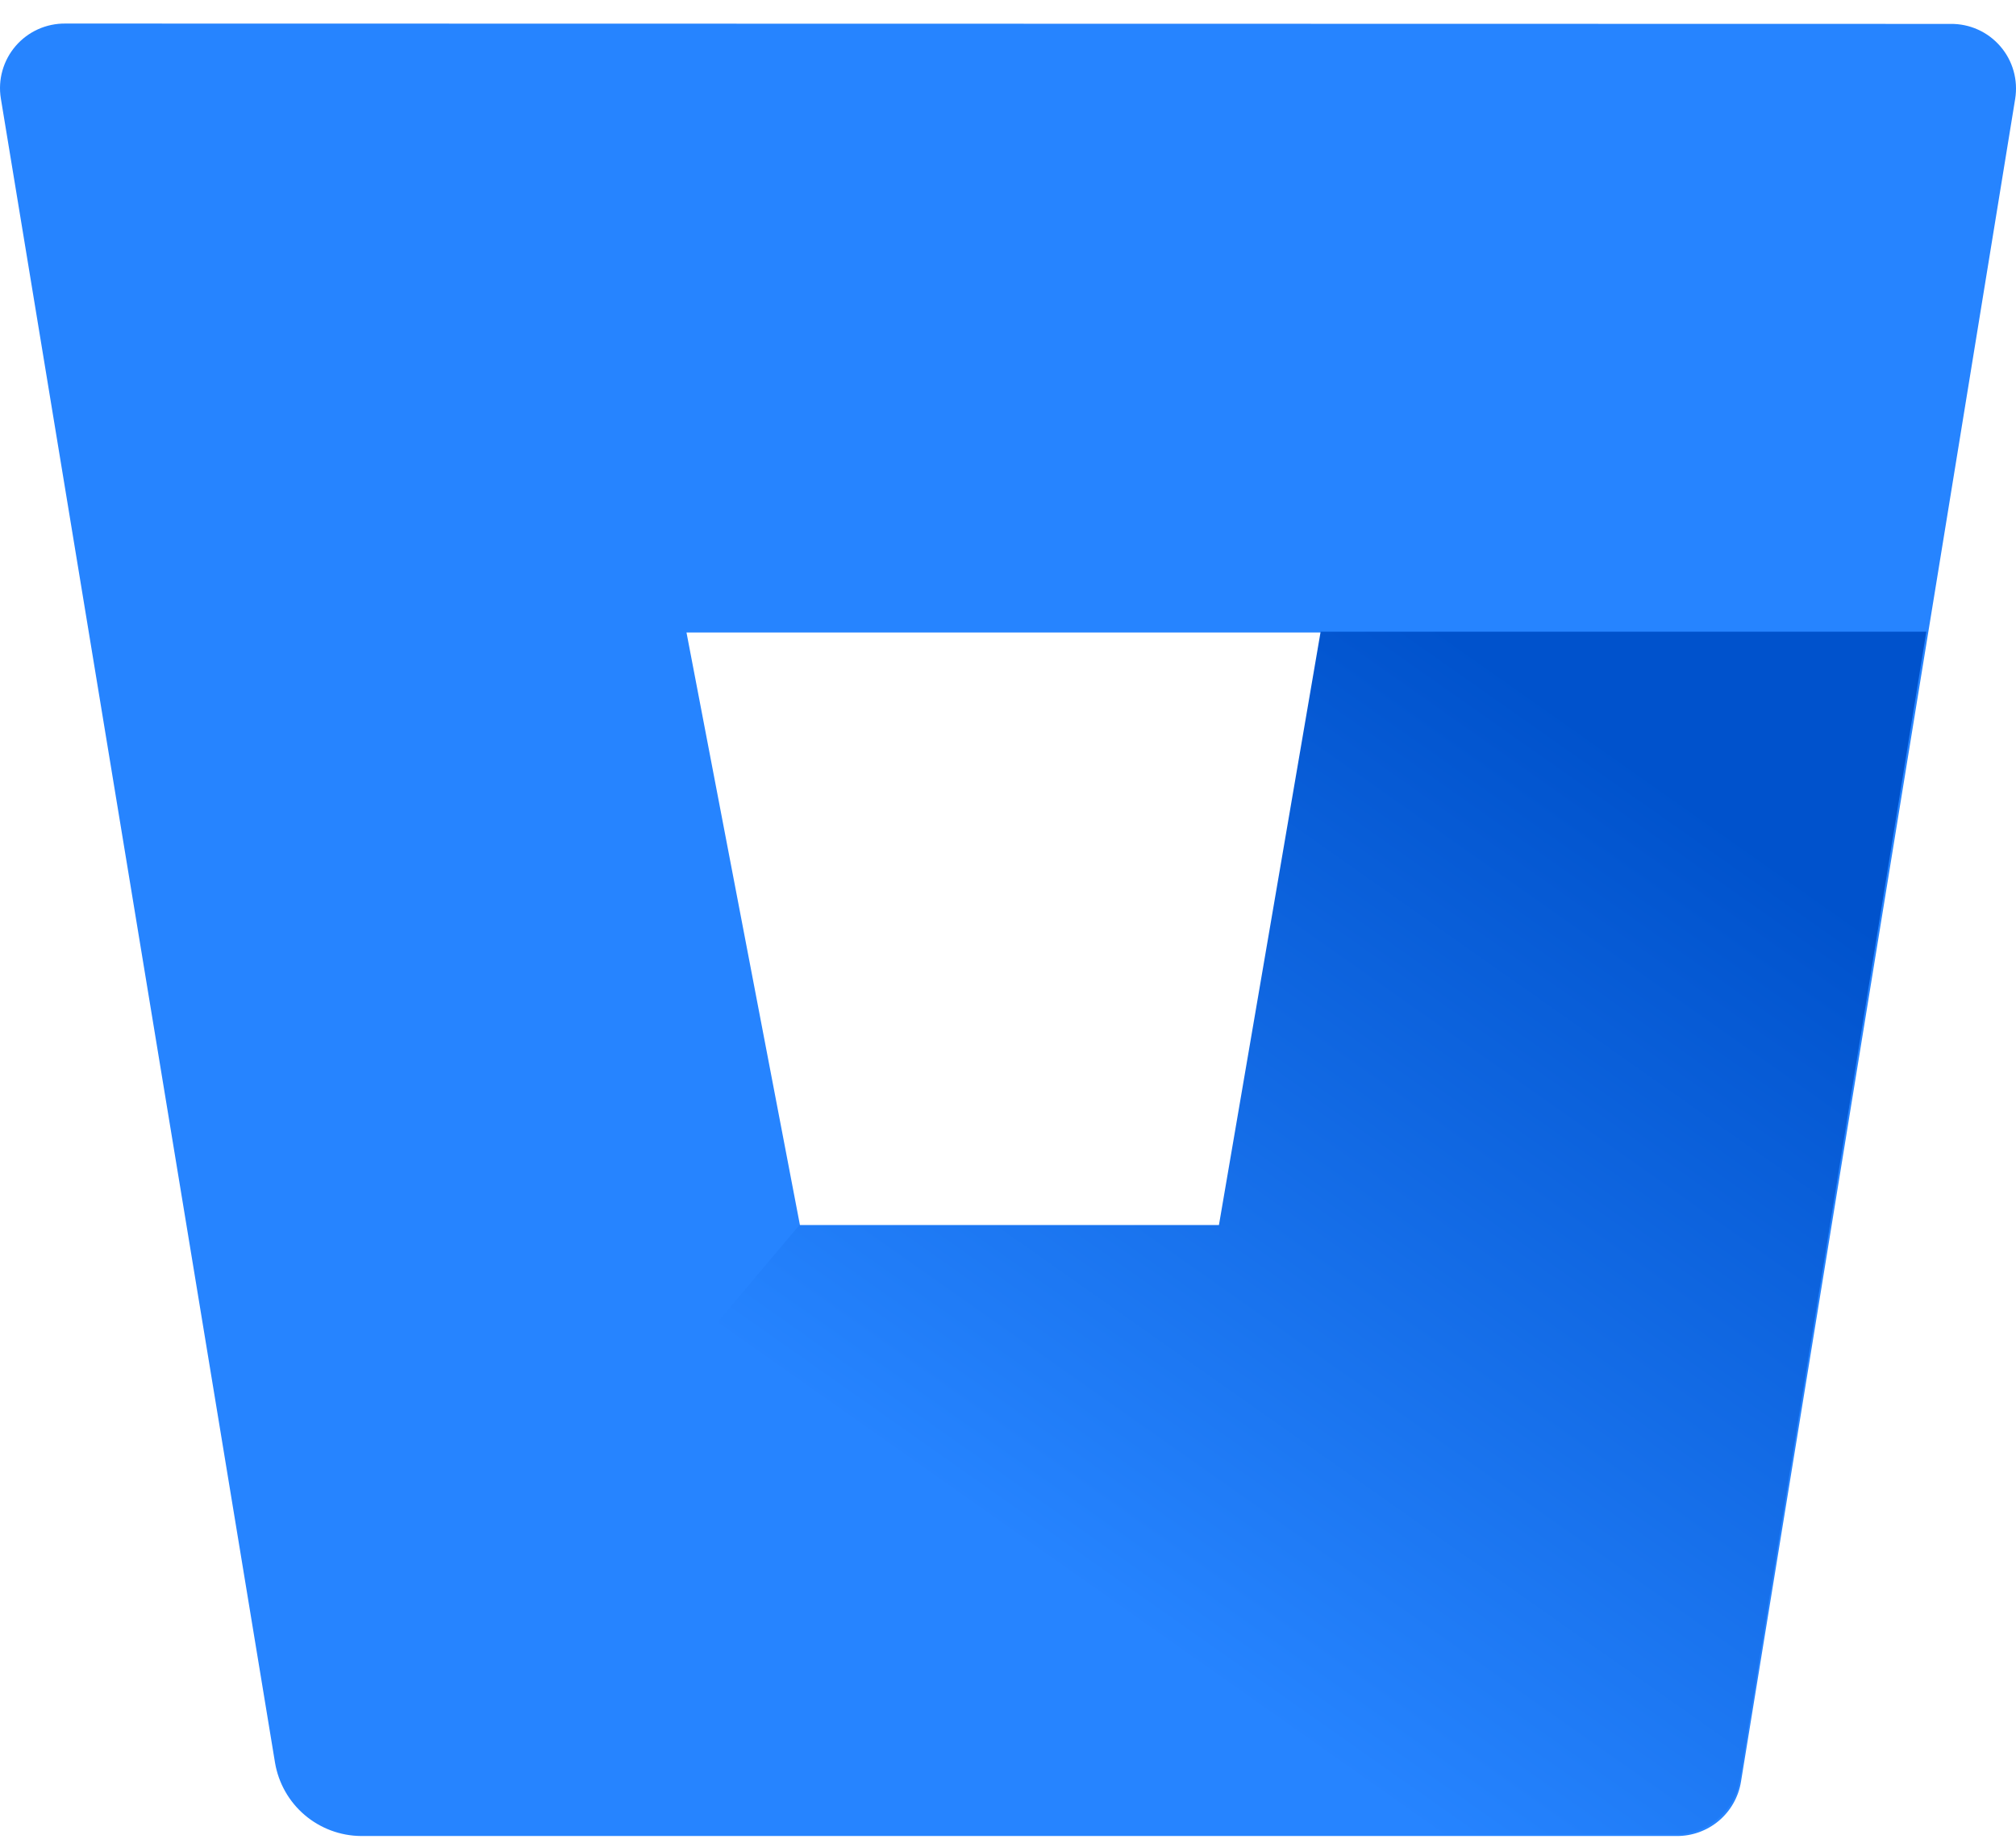 <svg width="57" height="52" viewBox="0 0 57 52" fill="none" xmlns="http://www.w3.org/2000/svg">
<path d="M1.85 0.666C1.583 0.663 1.319 0.718 1.076 0.827C0.833 0.937 0.617 1.098 0.443 1.3C0.269 1.502 0.141 1.74 0.069 1.996C-0.004 2.253 -0.019 2.522 0.024 2.785L7.776 49.849C7.873 50.425 8.169 50.948 8.613 51.327C9.058 51.706 9.621 51.917 10.205 51.922H47.398C47.835 51.927 48.26 51.775 48.596 51.494C48.931 51.212 49.154 50.819 49.224 50.387L56.977 2.794C57.019 2.531 57.004 2.262 56.931 2.005C56.859 1.749 56.731 1.511 56.557 1.31C56.383 1.108 56.167 0.946 55.924 0.837C55.681 0.727 55.416 0.673 55.15 0.676L1.85 0.666ZM34.495 34.681H22.624L19.41 17.888H37.371L34.495 34.681Z" fill="#2684FF"/>
<path d="M54.464 17.865H37.339L34.464 34.644H22.603L8.598 51.268C9.042 51.652 9.608 51.865 10.194 51.87H47.366C47.804 51.876 48.228 51.724 48.563 51.443C48.898 51.162 49.121 50.769 49.191 50.337L54.464 17.865Z" fill="url(#paint0_linear_1812_22386)"/>
<defs>
<linearGradient id="paint0_linear_1812_22386" x1="58.424" y1="22.564" x2="38.641" y2="50.653" gradientUnits="userSpaceOnUse">
<stop offset="0.18" stop-color="#0052CC"/>
<stop offset="1" stop-color="#2684FF"/>
</linearGradient>
</defs>
</svg>

